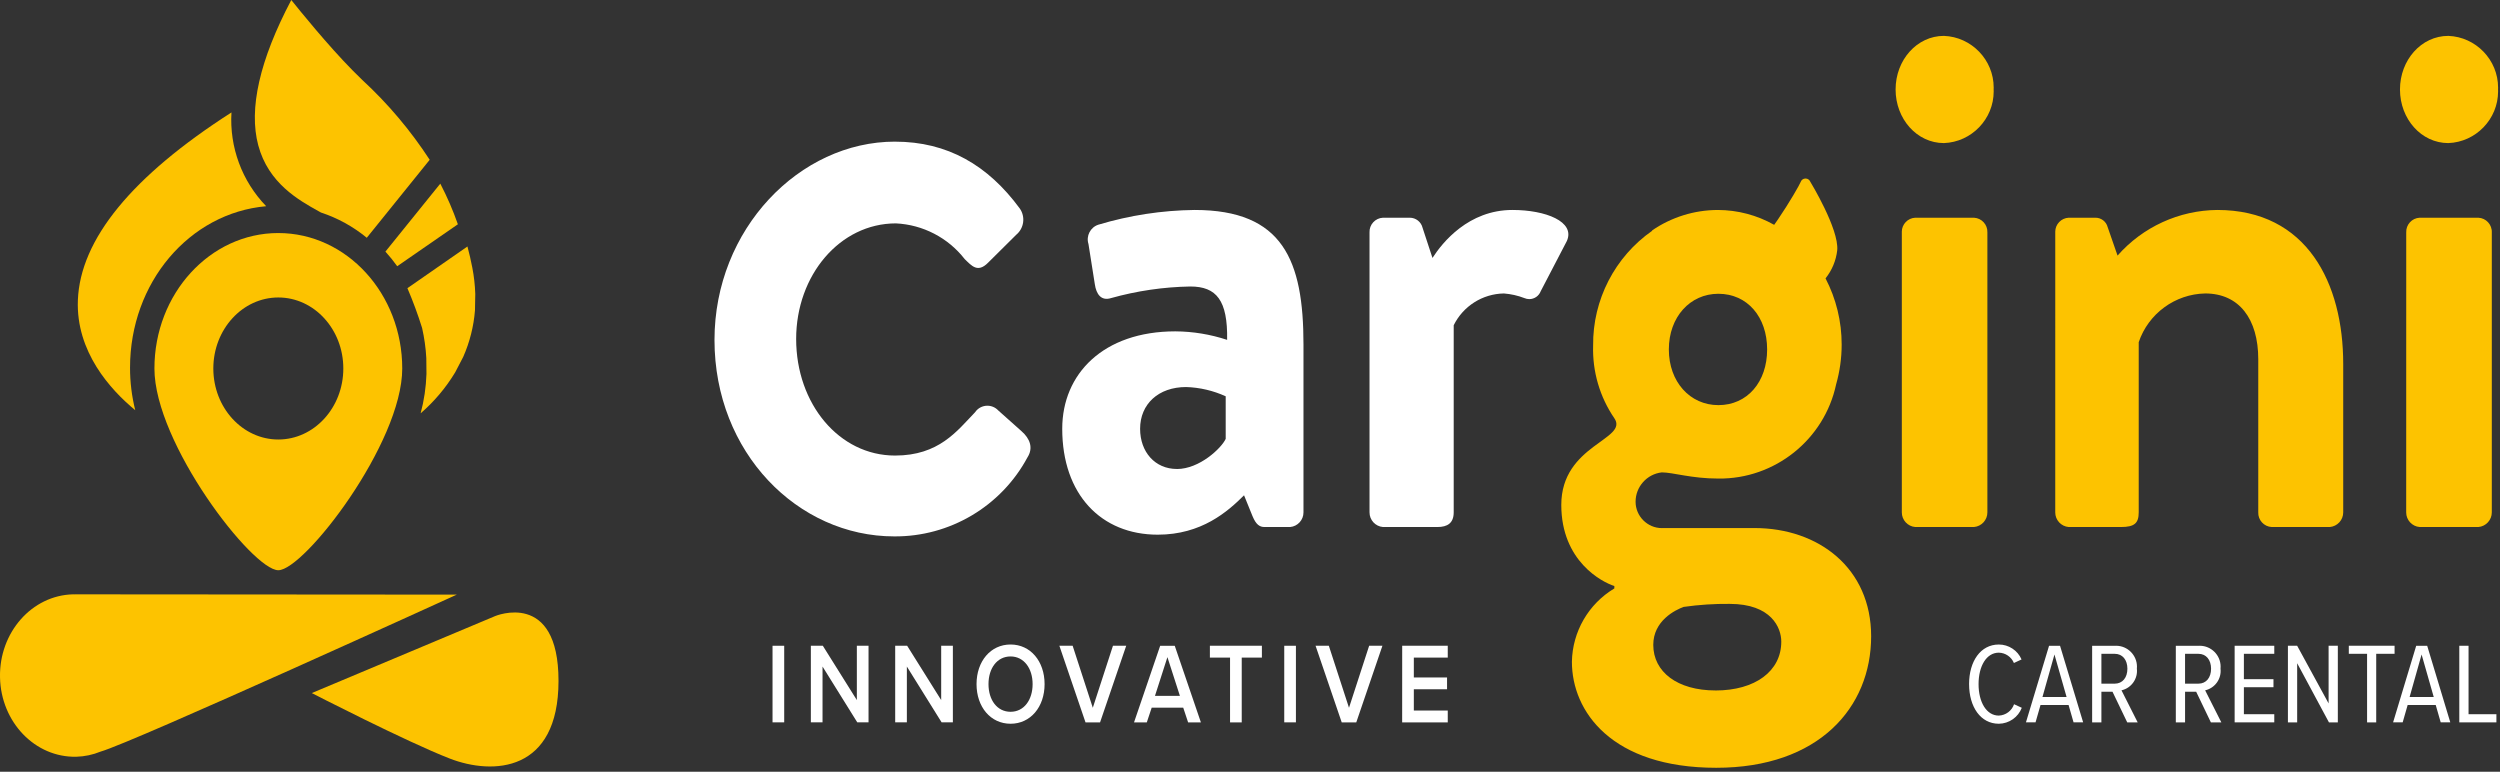 <?xml version="1.0" encoding="UTF-8" standalone="no"?>
<!DOCTYPE svg PUBLIC "-//W3C//DTD SVG 1.1//EN" "http://www.w3.org/Graphics/SVG/1.1/DTD/svg11.dtd">
<svg width="100%" height="100%" viewBox="0 0 311 96" version="1.1" xmlns="http://www.w3.org/2000/svg" xmlns:xlink="http://www.w3.org/1999/xlink" xml:space="preserve" xmlns:serif="http://www.serif.com/" style="fill-rule:evenodd;clip-rule:evenodd;stroke-linejoin:round;stroke-miterlimit:2;">
    <rect x="0" y="0" width="311" height="96" fill="#333333" stroke="none"/>
    <g id="logo_on_white" transform="matrix(1,0,0,1,0.001,0)">
        <path id="Path_8" d="M111.34,17.622C117.866,17.622 122.895,20.545 126.854,25.928C127.584,26.956 127.396,28.39 126.427,29.196L122.895,32.7C121.611,33.983 120.863,33.054 120.007,32.231C117.94,29.574 114.811,27.95 111.449,27.789C104.494,27.789 99.041,34.223 99.041,42.171C99.041,50.241 104.39,56.671 111.341,56.671C116.799,56.671 119.041,53.63 121.29,51.291C121.634,50.779 122.211,50.471 122.828,50.471C123.34,50.471 123.83,50.683 124.18,51.057L127.066,53.63C128.138,54.564 128.566,55.73 127.814,56.9C124.545,62.99 118.148,66.782 111.236,66.727C99.257,66.727 88.882,56.315 88.882,42.293C88.882,28.493 99.468,17.619 111.341,17.619" style="fill:white;fill-rule:nonzero;"/>
        <path id="Path_9" d="M146.406,58.345C149.219,58.345 151.95,55.745 152.476,54.594L152.476,49.3C150.928,48.593 149.254,48.201 147.553,48.147C144.114,48.147 141.828,50.262 141.828,53.341C141.828,56.224 143.679,58.341 146.406,58.341M146.226,41.221C148.41,41.236 150.579,41.593 152.653,42.279C152.739,37.372 151.335,35.64 148.078,35.64C144.744,35.697 141.43,36.182 138.219,37.081C136.988,37.47 136.373,36.603 136.194,35.351L135.404,30.351C135.085,29.354 135.642,28.272 136.638,27.951C140.52,26.785 144.547,26.168 148.6,26.119C159.6,26.119 162.152,32.376 162.152,42.857L162.152,63.737C162.159,64.684 161.426,65.485 160.482,65.562L157.314,65.562C156.698,65.562 156.254,65.269 155.814,64.214L154.758,61.614C152.733,63.637 149.476,66.514 144.023,66.514C136.983,66.514 132.141,61.514 132.141,53.339C132.141,46.511 137.248,41.22 146.22,41.22" style="fill:white;fill-rule:nonzero;"/>
        <path id="Path_10" d="M170.367,28.914C170.323,27.954 171.077,27.128 172.037,27.084L175.384,27.084C176.134,27.086 176.79,27.605 176.966,28.333L178.199,32.089C179.432,30.163 182.687,26.119 188.145,26.119C192.28,26.119 195.977,27.569 194.922,29.969L191.665,36.224C191.443,36.816 190.874,37.21 190.243,37.21C190.035,37.21 189.83,37.167 189.64,37.085C188.821,36.769 187.961,36.575 187.086,36.507C184.432,36.549 182.015,38.078 180.84,40.458L180.84,63.738C180.84,65.084 180.05,65.561 178.816,65.561L172.038,65.561C171.095,65.484 170.362,64.684 170.368,63.738L170.367,28.914Z" style="fill:white;fill-rule:nonzero;"/>
        <path id="Path_11" d="M236.586,28.914C236.585,28.887 236.584,28.86 236.584,28.833C236.584,27.902 237.326,27.126 238.256,27.084L245.556,27.084C246.517,27.127 247.272,27.953 247.23,28.914L247.23,63.738C247.235,64.685 246.5,65.485 245.556,65.561L238.256,65.561C237.313,65.485 236.579,64.684 236.586,63.738L236.586,28.914Z" style="fill:rgb(253,195,0);fill-rule:nonzero;"/>
        <path id="Path_12" d="M255.674,28.914C255.673,28.887 255.672,28.86 255.672,28.833C255.672,27.902 256.414,27.126 257.344,27.084L260.688,27.084C261.39,27.086 262.008,27.562 262.188,28.241L263.422,31.796C266.561,28.228 271.077,26.162 275.829,26.119C287.004,26.119 291.495,35.26 291.495,45.262L291.495,63.738C291.501,64.685 290.766,65.486 289.822,65.561L282.6,65.561C281.643,65.516 280.889,64.696 280.927,63.738L280.927,44.685C280.927,39.685 278.551,36.506 274.327,36.506C270.576,36.581 267.255,39.015 266.055,42.57L266.055,63.738C266.055,65.084 265.526,65.561 263.855,65.561L257.342,65.561C256.399,65.485 255.665,64.684 255.672,63.738L255.674,28.914Z" style="fill:rgb(253,195,0);fill-rule:nonzero;"/>
        <path id="Path_13" d="M299.334,28.914C299.29,27.955 300.042,27.13 301,27.084L308.306,27.084C309.267,27.127 310.022,27.953 309.979,28.914L309.979,63.738C309.984,64.684 309.249,65.485 308.306,65.561L301,65.561C300.057,65.485 299.323,64.684 299.329,63.738L299.334,28.914Z" style="fill:rgb(253,195,0);fill-rule:nonzero;"/>
        <path id="Path_14" d="M213.407,85.892C208.656,85.892 205.666,83.581 205.666,80.221C205.666,77.221 208.39,75.883 209.448,75.498C211.342,75.229 213.254,75.103 215.167,75.123C220.358,75.123 221.591,78.092 221.591,79.823C221.591,83.497 218.336,85.896 213.407,85.896M213.763,36.546C217.371,36.546 219.831,39.429 219.831,43.471C219.831,47.513 217.37,50.398 213.763,50.398C210.244,50.398 207.603,47.51 207.603,43.471C207.603,39.432 210.245,36.546 213.763,36.546M218.249,65.688L206.985,65.688C206.904,65.694 206.823,65.697 206.742,65.697C204.945,65.697 203.466,64.218 203.466,62.421L203.466,62.42C203.46,60.558 204.873,58.973 206.723,58.765C208.129,58.765 210.415,59.533 213.763,59.533C220.788,59.616 226.951,54.685 228.413,47.813C228.87,46.205 229.102,44.541 229.102,42.869C229.107,40.001 228.419,37.174 227.096,34.629C227.9,33.624 228.404,32.413 228.55,31.135C228.791,28.499 225.204,22.617 225.204,22.617C225.109,22.37 224.87,22.206 224.606,22.206C224.327,22.206 224.08,22.387 223.995,22.652C223.91,22.917 222.584,25.234 221.183,27.288C221.042,27.498 220.883,27.733 220.706,27.969C218.566,26.762 216.151,26.125 213.694,26.121C210.771,26.127 207.916,27.017 205.508,28.674L205.545,28.697C200.884,31.947 198.125,37.303 198.184,42.985C198.082,46.203 199.007,49.372 200.824,52.03C202.641,54.688 194.224,55.3 194.224,62.807C194.224,69.831 199.324,72.429 200.824,72.901L200.824,73.201C197.607,75.124 195.606,78.583 195.544,82.33C195.544,88.495 200.473,95.512 213.498,95.512C226.256,95.512 232.77,88.017 232.77,79.154C232.77,70.697 226.255,65.689 218.249,65.689" style="fill:rgb(253,195,0);fill-rule:nonzero;"/>
        <g id="Rectangle_3" transform="matrix(1,0,0,1,96.102,80.333)">
            <rect x="0" y="0" width="1.452" height="9.528" style="fill:white;"/>
        </g>
        <path id="Path_15" d="M102.322,82.919L102.322,89.862L100.87,89.862L100.87,80.333L102.358,80.333L106.591,87.09L106.591,80.333L108.045,80.333L108.045,89.861L106.645,89.861L102.322,82.919Z" style="fill:white;fill-rule:nonzero;"/>
        <path id="Path_16" d="M112.813,82.919L112.813,89.862L111.361,89.862L111.361,80.333L112.849,80.333L117.082,87.09L117.082,80.333L118.536,80.333L118.536,89.861L117.136,89.861L112.813,82.919Z" style="fill:white;fill-rule:nonzero;"/>
        <path id="Path_17" d="M125.713,81.662C124.037,81.662 122.968,83.133 122.968,85.104C122.968,87.075 124.037,88.547 125.713,88.547C127.389,88.547 128.456,87.061 128.456,85.104C128.456,83.147 127.376,81.662 125.713,81.662M125.713,80.176C128.196,80.176 129.946,82.262 129.946,85.104C129.946,87.946 128.195,90.034 125.713,90.034C123.231,90.034 121.48,87.947 121.48,85.104C121.48,82.261 123.231,80.176 125.713,80.176" style="fill:white;fill-rule:nonzero;"/>
        <path id="Path_18" d="M131.785,80.333L133.436,80.333L135.944,88.048L138.451,80.333L140.1,80.333L136.847,89.863L135.036,89.863L131.785,80.333Z" style="fill:white;fill-rule:nonzero;"/>
        <path id="Path_19" d="M143.678,86.563L146.778,86.563L145.226,81.748L143.678,86.563ZM147.192,88.034L143.27,88.034L142.662,89.863L141.072,89.863L144.325,80.335L146.138,80.335L149.39,89.863L147.8,89.863L147.192,88.034Z" style="fill:white;fill-rule:nonzero;"/>
        <path id="Path_20" d="M153.017,81.805L150.509,81.805L150.509,80.333L156.978,80.333L156.978,81.806L154.47,81.806L154.47,89.863L153.018,89.863L153.017,81.805Z" style="fill:white;fill-rule:nonzero;"/>
        <g id="Rectangle_4" transform="matrix(1,0,0,1,159.759,80.333)">
            <rect x="0" y="0" width="1.452" height="9.528" style="fill:white;"/>
        </g>
        <path id="Path_21" d="M163.656,80.333L165.306,80.333L167.814,88.048L170.321,80.333L171.973,80.333L168.72,89.863L166.909,89.863L163.656,80.333Z" style="fill:white;fill-rule:nonzero;"/>
        <path id="Path_22" d="M174.432,80.333L180.1,80.333L180.1,81.806L175.879,81.806L175.879,84.277L180.012,84.277L180.012,85.748L175.879,85.748L175.879,88.39L180.1,88.39L180.1,89.863L174.427,89.863L174.432,80.333Z" style="fill:white;fill-rule:nonzero;"/>
        <path id="Path_23" d="M244.953,85.106C244.953,82.249 246.391,80.178 248.648,80.178C249.876,80.174 250.993,80.907 251.48,82.034L250.53,82.477C250.214,81.715 249.473,81.209 248.648,81.192C247.123,81.192 246.132,82.849 246.132,85.106C246.132,87.363 247.123,89.02 248.648,89.02C249.511,88.988 250.269,88.424 250.548,87.606L251.511,88.049C251.055,89.232 249.918,90.021 248.65,90.034C246.393,90.034 244.955,87.948 244.955,85.106" style="fill:white;fill-rule:nonzero;"/>
        <path id="Path_24" d="M254.082,86.705L257.082,86.705L255.573,81.419L254.082,86.705ZM257.331,87.705L253.838,87.705L253.22,89.862L252.027,89.862L254.902,80.334L256.268,80.334L259.143,89.862L257.95,89.862L257.331,87.705Z" style="fill:white;fill-rule:nonzero;"/>
        <path id="Path_25" d="M263.065,81.334L261.413,81.334L261.413,85.048L263.065,85.048C264.058,85.048 264.647,84.277 264.647,83.192C264.647,82.107 264.058,81.334 263.065,81.334M262.792,86.049L261.413,86.049L261.413,89.864L260.261,89.864L260.261,80.334L263.193,80.334C263.21,80.334 263.227,80.333 263.244,80.333C264.667,80.333 265.837,81.504 265.837,82.926C265.837,83.01 265.833,83.094 265.825,83.177C265.972,84.428 265.141,85.601 263.912,85.877L265.926,89.864L264.626,89.864L262.792,86.049Z" style="fill:white;fill-rule:nonzero;"/>
        <path id="Path_26" d="M273.474,81.334L271.82,81.334L271.82,85.048L273.474,85.048C274.467,85.048 275.056,84.277 275.056,83.192C275.056,82.107 274.467,81.334 273.474,81.334M273.201,86.049L271.821,86.049L271.821,89.864L270.671,89.864L270.671,80.334L273.6,80.334C273.617,80.334 273.634,80.333 273.651,80.333C275.074,80.333 276.244,81.504 276.244,82.926C276.244,83.01 276.24,83.094 276.232,83.177C276.379,84.428 275.548,85.601 274.319,85.877L276.333,89.864L275.033,89.864L273.201,86.049Z" style="fill:white;fill-rule:nonzero;"/>
        <path id="Path_27" d="M277.988,80.333L282.919,80.333L282.919,81.333L279.138,81.333L279.138,84.49L282.819,84.49L282.819,85.49L279.138,85.49L279.138,88.848L282.919,88.848L282.919,89.862L277.988,89.862L277.988,80.333Z" style="fill:white;fill-rule:nonzero;"/>
        <path id="Path_28" d="M285.766,82.505L285.766,89.863L284.616,89.863L284.616,80.333L285.766,80.333L289.677,87.505L289.677,80.333L290.826,80.333L290.826,89.863L289.72,89.863L285.766,82.505Z" style="fill:white;fill-rule:nonzero;"/>
        <path id="Path_29" d="M294.463,81.333L292.191,81.333L292.191,80.333L297.884,80.333L297.884,81.333L295.6,81.333L295.6,89.863L294.464,89.863L294.463,81.333Z" style="fill:white;fill-rule:nonzero;"/>
        <path id="Path_30" d="M299.755,86.705L302.755,86.705L301.246,81.419L299.755,86.705ZM303.004,87.705L299.51,87.705L298.892,89.862L297.7,89.862L300.575,80.334L301.941,80.334L304.816,89.862L303.623,89.862L303.004,87.705Z" style="fill:white;fill-rule:nonzero;"/>
        <path id="Path_31" d="M305.936,80.333L307.086,80.333L307.086,88.849L310.552,88.849L310.552,89.863L305.936,89.863L305.936,80.333Z" style="fill:white;fill-rule:nonzero;"/>
        <path id="Path_32" d="M304.569,17.8C308.004,17.673 310.761,14.813 310.761,11.375C310.761,11.294 310.759,11.213 310.756,11.132C310.759,11.052 310.761,10.971 310.761,10.891C310.761,7.453 308.004,4.592 304.569,4.464C301.209,4.464 298.556,7.464 298.556,11.132C298.556,14.8 301.209,17.8 304.569,17.8" style="fill:rgb(253,195,0);fill-rule:nonzero;"/>
        <path id="Path_33" d="M241.822,17.8C245.256,17.674 248.013,14.814 248.013,11.377C248.013,11.296 248.011,11.214 248.008,11.132C248.011,11.051 248.013,10.97 248.013,10.889C248.013,7.452 245.257,4.591 241.822,4.464C238.465,4.464 235.811,7.464 235.811,11.132C235.811,14.8 238.465,17.8 241.822,17.8" style="fill:rgb(253,195,0);fill-rule:nonzero;"/>
        <path id="Path_34" d="M28.794,13.986C16.411,21.92 9.982,29.772 9.687,37.33C9.434,43.753 13.735,48.485 16.823,51.03C16.392,49.301 16.174,47.526 16.176,45.744C16.176,35.157 23.552,26.495 33.112,25.653C30.1,22.543 28.532,18.305 28.794,13.984" style="fill:rgb(253,195,0);fill-rule:nonzero;"/>
        <path id="Path_35" d="M56.617,46.333L57.629,44.386C58.438,42.553 58.93,40.597 59.086,38.6L59.123,36.568C59.088,35.467 58.965,34.37 58.753,33.289C58.581,32.396 58.381,31.532 58.148,30.662L50.681,35.85C51.373,37.468 51.983,39.12 52.508,40.8C52.787,42.03 52.963,43.281 53.032,44.54L53.051,46.523C52.997,48.175 52.754,49.816 52.328,51.413C54.017,49.956 55.465,48.24 56.617,46.33" style="fill:rgb(253,195,0);fill-rule:nonzero;"/>
        <path id="Path_36" d="M56.959,27.9C56.351,26.165 55.62,24.476 54.772,22.845L47.944,31.3C48.468,31.877 48.959,32.484 49.413,33.118L56.959,27.9Z" style="fill:rgb(253,195,0);fill-rule:nonzero;"/>
        <path id="Path_37" d="M45.088,9.968C44.634,9.523 44.217,9.119 43.854,8.749C40.792,5.644 37.274,1.3 36.235,0C32.297,7.47 30.915,13.552 32.127,18.08C33.39,22.798 37.153,24.896 39.642,26.28L39.926,26.438C42.004,27.123 43.937,28.188 45.626,29.578L53.453,19.878C51.085,16.24 48.274,12.91 45.086,9.964" style="fill:rgb(253,195,0);fill-rule:nonzero;"/>
        <path id="Path_38" d="M61.591,76.642L38.784,86.217C38.784,86.217 50.576,92.281 55.956,94.366C61.336,96.451 69.478,96.072 69.478,84.7C69.478,73.328 61.591,76.641 61.591,76.641" style="fill:rgb(253,195,0);fill-rule:nonzero;"/>
        <path id="Path_39" d="M34.621,54.675C30.162,54.675 26.537,50.711 26.537,45.841C26.537,40.971 30.162,37.006 34.621,37.006C39.08,37.006 42.708,40.965 42.708,45.841C42.708,50.717 39.078,54.675 34.621,54.675M34.621,28.99C26.121,28.99 19.21,36.549 19.21,45.841C19.21,55.133 31.4,70.936 34.621,70.936C37.842,70.936 50.038,55.136 50.038,45.842C50.038,36.548 43.123,28.991 34.621,28.991" style="fill:rgb(253,195,0);fill-rule:nonzero;"/>
        <path id="Path_40" d="M9.256,73.935L9.256,73.942L9.096,73.935C3.968,74.053 -0.108,78.674 0,84.25C0.108,89.826 4.354,94.25 9.487,94.139C10.525,94.111 11.549,93.894 12.51,93.5C16.51,92.368 56.824,73.971 56.824,73.971L9.256,73.935Z" style="fill:rgb(253,195,0);fill-rule:nonzero;"/>
    </g>
</svg>
